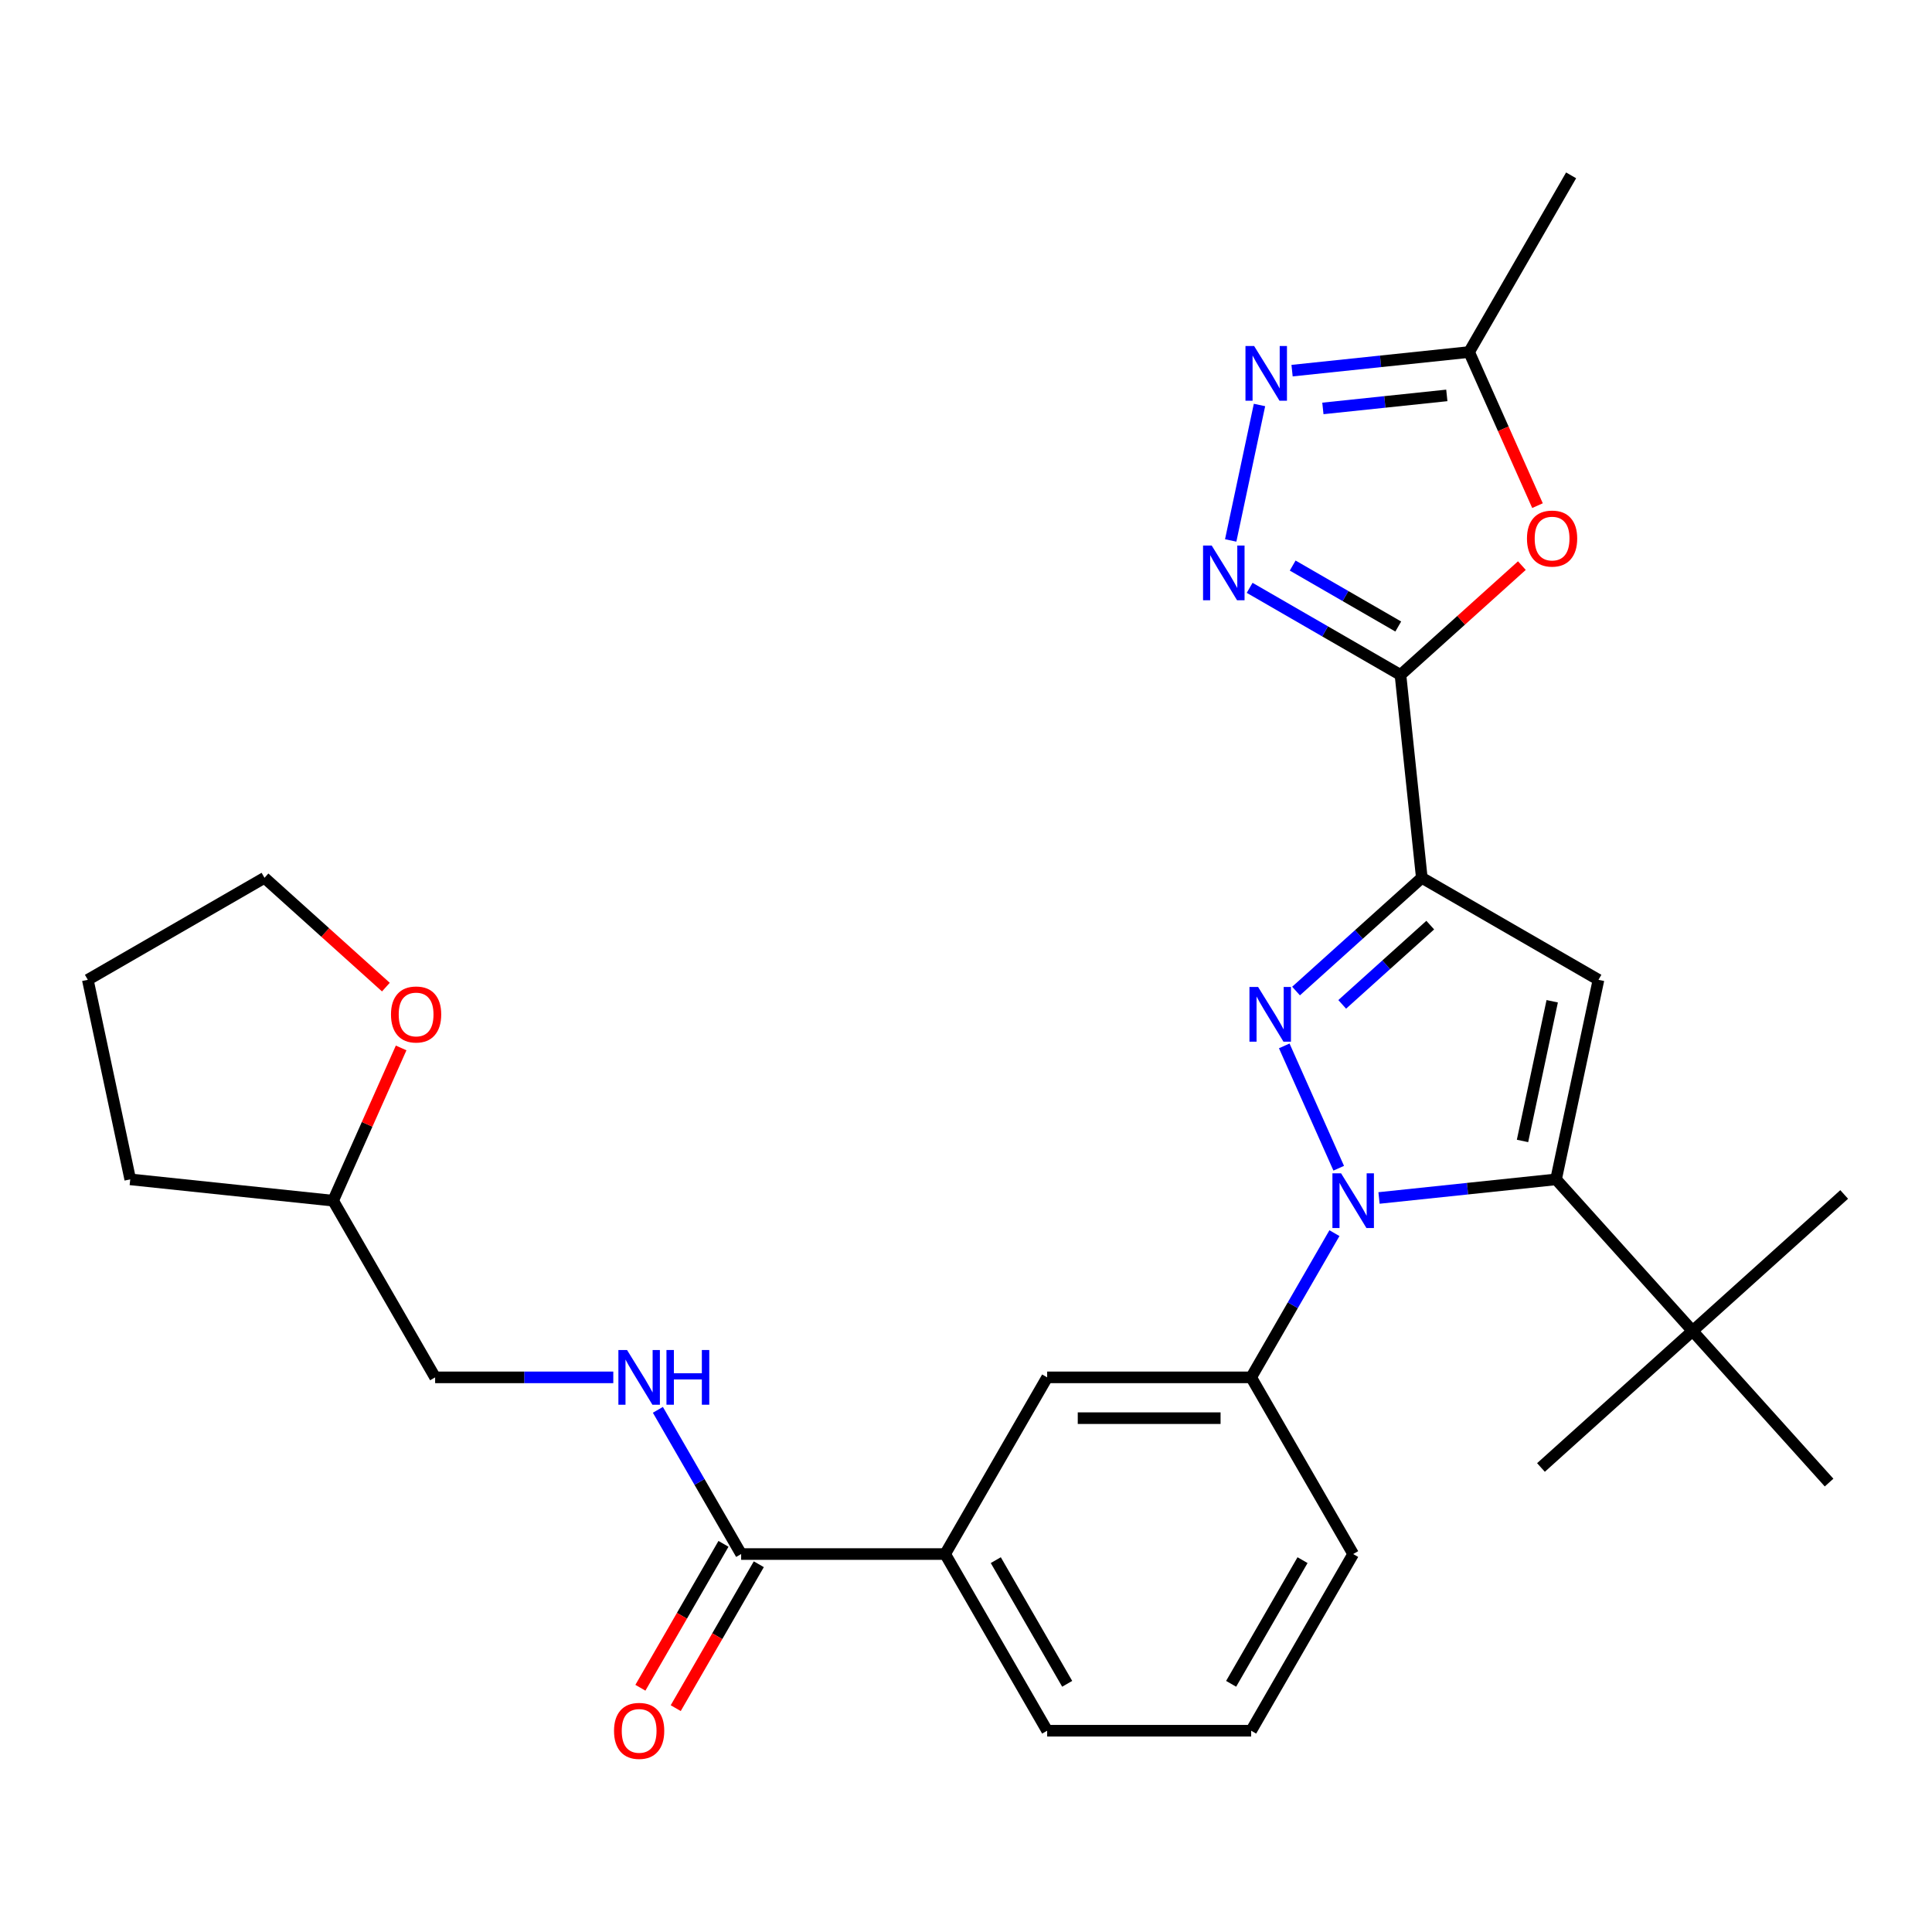 <?xml version='1.0' encoding='iso-8859-1'?>
<svg version='1.1' baseProfile='full'
              xmlns='http://www.w3.org/2000/svg'
                      xmlns:rdkit='http://www.rdkit.org/xml'
                      xmlns:xlink='http://www.w3.org/1999/xlink'
                  xml:space='preserve'
width='1000px' height='1000px' viewBox='0 0 1000 1000'>
<!-- END OF HEADER -->
<rect style='opacity:1.0;fill:#FFFFFF;stroke:none' width='1000' height='1000' x='0' y='0'> </rect>
<path class='bond-0' d='M 700.4,804.37 L 647.602,895.817' style='fill:none;fill-rule:evenodd;stroke:#000000;stroke-width:6px;stroke-linecap:butt;stroke-linejoin:miter;stroke-opacity:1' />
<path class='bond-0' d='M 674.191,807.527 L 637.233,871.541' style='fill:none;fill-rule:evenodd;stroke:#000000;stroke-width:6px;stroke-linecap:butt;stroke-linejoin:miter;stroke-opacity:1' />
<path class='bond-1' d='M 700.4,804.37 L 647.602,712.922' style='fill:none;fill-rule:evenodd;stroke:#000000;stroke-width:6px;stroke-linecap:butt;stroke-linejoin:miter;stroke-opacity:1' />
<path class='bond-2' d='M 647.602,895.817 L 542.008,895.817' style='fill:none;fill-rule:evenodd;stroke:#000000;stroke-width:6px;stroke-linecap:butt;stroke-linejoin:miter;stroke-opacity:1' />
<path class='bond-3' d='M 542.008,895.817 L 489.21,804.37' style='fill:none;fill-rule:evenodd;stroke:#000000;stroke-width:6px;stroke-linecap:butt;stroke-linejoin:miter;stroke-opacity:1' />
<path class='bond-3' d='M 552.378,871.541 L 515.419,807.527' style='fill:none;fill-rule:evenodd;stroke:#000000;stroke-width:6px;stroke-linecap:butt;stroke-linejoin:miter;stroke-opacity:1' />
<path class='bond-4' d='M 489.21,804.37 L 542.008,712.922' style='fill:none;fill-rule:evenodd;stroke:#000000;stroke-width:6px;stroke-linecap:butt;stroke-linejoin:miter;stroke-opacity:1' />
<path class='bond-5' d='M 489.21,804.37 L 383.615,804.37' style='fill:none;fill-rule:evenodd;stroke:#000000;stroke-width:6px;stroke-linecap:butt;stroke-linejoin:miter;stroke-opacity:1' />
<path class='bond-6' d='M 542.008,712.922 L 647.602,712.922' style='fill:none;fill-rule:evenodd;stroke:#000000;stroke-width:6px;stroke-linecap:butt;stroke-linejoin:miter;stroke-opacity:1' />
<path class='bond-6' d='M 557.847,734.041 L 631.763,734.041' style='fill:none;fill-rule:evenodd;stroke:#000000;stroke-width:6px;stroke-linecap:butt;stroke-linejoin:miter;stroke-opacity:1' />
<path class='bond-7' d='M 647.602,712.922 L 669.151,675.598' style='fill:none;fill-rule:evenodd;stroke:#000000;stroke-width:6px;stroke-linecap:butt;stroke-linejoin:miter;stroke-opacity:1' />
<path class='bond-7' d='M 669.151,675.598 L 690.701,638.274' style='fill:none;fill-rule:evenodd;stroke:#0000FF;stroke-width:6px;stroke-linecap:butt;stroke-linejoin:miter;stroke-opacity:1' />
<path class='bond-8' d='M 374.47,799.09 L 352.968,836.334' style='fill:none;fill-rule:evenodd;stroke:#000000;stroke-width:6px;stroke-linecap:butt;stroke-linejoin:miter;stroke-opacity:1' />
<path class='bond-8' d='M 352.968,836.334 L 331.465,873.578' style='fill:none;fill-rule:evenodd;stroke:#FF0000;stroke-width:6px;stroke-linecap:butt;stroke-linejoin:miter;stroke-opacity:1' />
<path class='bond-8' d='M 392.76,809.649 L 371.257,846.893' style='fill:none;fill-rule:evenodd;stroke:#000000;stroke-width:6px;stroke-linecap:butt;stroke-linejoin:miter;stroke-opacity:1' />
<path class='bond-8' d='M 371.257,846.893 L 349.754,884.137' style='fill:none;fill-rule:evenodd;stroke:#FF0000;stroke-width:6px;stroke-linecap:butt;stroke-linejoin:miter;stroke-opacity:1' />
<path class='bond-9' d='M 383.615,804.37 L 362.066,767.046' style='fill:none;fill-rule:evenodd;stroke:#000000;stroke-width:6px;stroke-linecap:butt;stroke-linejoin:miter;stroke-opacity:1' />
<path class='bond-9' d='M 362.066,767.046 L 340.517,729.722' style='fill:none;fill-rule:evenodd;stroke:#0000FF;stroke-width:6px;stroke-linecap:butt;stroke-linejoin:miter;stroke-opacity:1' />
<path class='bond-10' d='M 317.438,712.922 L 271.33,712.922' style='fill:none;fill-rule:evenodd;stroke:#0000FF;stroke-width:6px;stroke-linecap:butt;stroke-linejoin:miter;stroke-opacity:1' />
<path class='bond-10' d='M 271.33,712.922 L 225.223,712.922' style='fill:none;fill-rule:evenodd;stroke:#000000;stroke-width:6px;stroke-linecap:butt;stroke-linejoin:miter;stroke-opacity:1' />
<path class='bond-11' d='M 692.92,604.674 L 664.726,541.348' style='fill:none;fill-rule:evenodd;stroke:#0000FF;stroke-width:6px;stroke-linecap:butt;stroke-linejoin:miter;stroke-opacity:1' />
<path class='bond-12' d='M 713.78,620.068 L 759.598,615.252' style='fill:none;fill-rule:evenodd;stroke:#0000FF;stroke-width:6px;stroke-linecap:butt;stroke-linejoin:miter;stroke-opacity:1' />
<path class='bond-12' d='M 759.598,615.252 L 805.416,610.436' style='fill:none;fill-rule:evenodd;stroke:#000000;stroke-width:6px;stroke-linecap:butt;stroke-linejoin:miter;stroke-opacity:1' />
<path class='bond-13' d='M 670.83,512.961 L 703.377,483.656' style='fill:none;fill-rule:evenodd;stroke:#0000FF;stroke-width:6px;stroke-linecap:butt;stroke-linejoin:miter;stroke-opacity:1' />
<path class='bond-13' d='M 703.377,483.656 L 735.923,454.351' style='fill:none;fill-rule:evenodd;stroke:#000000;stroke-width:6px;stroke-linecap:butt;stroke-linejoin:miter;stroke-opacity:1' />
<path class='bond-13' d='M 694.726,519.864 L 717.508,499.35' style='fill:none;fill-rule:evenodd;stroke:#0000FF;stroke-width:6px;stroke-linecap:butt;stroke-linejoin:miter;stroke-opacity:1' />
<path class='bond-13' d='M 717.508,499.35 L 740.29,478.837' style='fill:none;fill-rule:evenodd;stroke:#000000;stroke-width:6px;stroke-linecap:butt;stroke-linejoin:miter;stroke-opacity:1' />
<path class='bond-14' d='M 735.923,454.351 L 827.371,507.149' style='fill:none;fill-rule:evenodd;stroke:#000000;stroke-width:6px;stroke-linecap:butt;stroke-linejoin:miter;stroke-opacity:1' />
<path class='bond-15' d='M 735.923,454.351 L 724.885,349.335' style='fill:none;fill-rule:evenodd;stroke:#000000;stroke-width:6px;stroke-linecap:butt;stroke-linejoin:miter;stroke-opacity:1' />
<path class='bond-16' d='M 827.371,507.149 L 805.416,610.436' style='fill:none;fill-rule:evenodd;stroke:#000000;stroke-width:6px;stroke-linecap:butt;stroke-linejoin:miter;stroke-opacity:1' />
<path class='bond-16' d='M 803.42,518.251 L 788.052,590.552' style='fill:none;fill-rule:evenodd;stroke:#000000;stroke-width:6px;stroke-linecap:butt;stroke-linejoin:miter;stroke-opacity:1' />
<path class='bond-17' d='M 805.416,610.436 L 876.073,688.908' style='fill:none;fill-rule:evenodd;stroke:#000000;stroke-width:6px;stroke-linecap:butt;stroke-linejoin:miter;stroke-opacity:1' />
<path class='bond-18' d='M 724.885,349.335 L 685.851,326.799' style='fill:none;fill-rule:evenodd;stroke:#000000;stroke-width:6px;stroke-linecap:butt;stroke-linejoin:miter;stroke-opacity:1' />
<path class='bond-18' d='M 685.851,326.799 L 646.817,304.262' style='fill:none;fill-rule:evenodd;stroke:#0000FF;stroke-width:6px;stroke-linecap:butt;stroke-linejoin:miter;stroke-opacity:1' />
<path class='bond-18' d='M 723.735,324.284 L 696.411,308.509' style='fill:none;fill-rule:evenodd;stroke:#000000;stroke-width:6px;stroke-linecap:butt;stroke-linejoin:miter;stroke-opacity:1' />
<path class='bond-18' d='M 696.411,308.509 L 669.087,292.734' style='fill:none;fill-rule:evenodd;stroke:#0000FF;stroke-width:6px;stroke-linecap:butt;stroke-linejoin:miter;stroke-opacity:1' />
<path class='bond-19' d='M 724.885,349.335 L 756.301,321.048' style='fill:none;fill-rule:evenodd;stroke:#000000;stroke-width:6px;stroke-linecap:butt;stroke-linejoin:miter;stroke-opacity:1' />
<path class='bond-19' d='M 756.301,321.048 L 787.718,292.76' style='fill:none;fill-rule:evenodd;stroke:#FF0000;stroke-width:6px;stroke-linecap:butt;stroke-linejoin:miter;stroke-opacity:1' />
<path class='bond-20' d='M 637.008,279.737 L 651.912,209.62' style='fill:none;fill-rule:evenodd;stroke:#0000FF;stroke-width:6px;stroke-linecap:butt;stroke-linejoin:miter;stroke-opacity:1' />
<path class='bond-21' d='M 668.772,191.844 L 714.59,187.028' style='fill:none;fill-rule:evenodd;stroke:#0000FF;stroke-width:6px;stroke-linecap:butt;stroke-linejoin:miter;stroke-opacity:1' />
<path class='bond-21' d='M 714.59,187.028 L 760.408,182.212' style='fill:none;fill-rule:evenodd;stroke:#000000;stroke-width:6px;stroke-linecap:butt;stroke-linejoin:miter;stroke-opacity:1' />
<path class='bond-21' d='M 684.725,211.402 L 716.797,208.031' style='fill:none;fill-rule:evenodd;stroke:#0000FF;stroke-width:6px;stroke-linecap:butt;stroke-linejoin:miter;stroke-opacity:1' />
<path class='bond-21' d='M 716.797,208.031 L 748.87,204.66' style='fill:none;fill-rule:evenodd;stroke:#000000;stroke-width:6px;stroke-linecap:butt;stroke-linejoin:miter;stroke-opacity:1' />
<path class='bond-22' d='M 760.408,182.212 L 778.107,221.965' style='fill:none;fill-rule:evenodd;stroke:#000000;stroke-width:6px;stroke-linecap:butt;stroke-linejoin:miter;stroke-opacity:1' />
<path class='bond-22' d='M 778.107,221.965 L 795.807,261.718' style='fill:none;fill-rule:evenodd;stroke:#FF0000;stroke-width:6px;stroke-linecap:butt;stroke-linejoin:miter;stroke-opacity:1' />
<path class='bond-23' d='M 760.408,182.212 L 813.206,90.764' style='fill:none;fill-rule:evenodd;stroke:#000000;stroke-width:6px;stroke-linecap:butt;stroke-linejoin:miter;stroke-opacity:1' />
<path class='bond-24' d='M 876.073,688.908 L 954.545,618.252' style='fill:none;fill-rule:evenodd;stroke:#000000;stroke-width:6px;stroke-linecap:butt;stroke-linejoin:miter;stroke-opacity:1' />
<path class='bond-25' d='M 876.073,688.908 L 797.601,759.565' style='fill:none;fill-rule:evenodd;stroke:#000000;stroke-width:6px;stroke-linecap:butt;stroke-linejoin:miter;stroke-opacity:1' />
<path class='bond-26' d='M 876.073,688.908 L 946.73,767.381' style='fill:none;fill-rule:evenodd;stroke:#000000;stroke-width:6px;stroke-linecap:butt;stroke-linejoin:miter;stroke-opacity:1' />
<path class='bond-27' d='M 172.425,621.474 L 67.409,610.436' style='fill:none;fill-rule:evenodd;stroke:#000000;stroke-width:6px;stroke-linecap:butt;stroke-linejoin:miter;stroke-opacity:1' />
<path class='bond-28' d='M 172.425,621.474 L 190.027,581.941' style='fill:none;fill-rule:evenodd;stroke:#000000;stroke-width:6px;stroke-linecap:butt;stroke-linejoin:miter;stroke-opacity:1' />
<path class='bond-28' d='M 190.027,581.941 L 207.628,542.408' style='fill:none;fill-rule:evenodd;stroke:#FF0000;stroke-width:6px;stroke-linecap:butt;stroke-linejoin:miter;stroke-opacity:1' />
<path class='bond-29' d='M 172.425,621.474 L 225.223,712.922' style='fill:none;fill-rule:evenodd;stroke:#000000;stroke-width:6px;stroke-linecap:butt;stroke-linejoin:miter;stroke-opacity:1' />
<path class='bond-30' d='M 67.409,610.436 L 45.455,507.149' style='fill:none;fill-rule:evenodd;stroke:#000000;stroke-width:6px;stroke-linecap:butt;stroke-linejoin:miter;stroke-opacity:1' />
<path class='bond-31' d='M 199.735,510.926 L 168.319,482.639' style='fill:none;fill-rule:evenodd;stroke:#FF0000;stroke-width:6px;stroke-linecap:butt;stroke-linejoin:miter;stroke-opacity:1' />
<path class='bond-31' d='M 168.319,482.639 L 136.902,454.351' style='fill:none;fill-rule:evenodd;stroke:#000000;stroke-width:6px;stroke-linecap:butt;stroke-linejoin:miter;stroke-opacity:1' />
<path class='bond-32' d='M 45.455,507.149 L 136.902,454.351' style='fill:none;fill-rule:evenodd;stroke:#000000;stroke-width:6px;stroke-linecap:butt;stroke-linejoin:miter;stroke-opacity:1' />
<path  class='atom-7' d='M 317.818 895.897
Q 317.818 889.097, 321.178 885.297
Q 324.538 881.497, 330.818 881.497
Q 337.098 881.497, 340.458 885.297
Q 343.818 889.097, 343.818 895.897
Q 343.818 902.777, 340.418 906.697
Q 337.018 910.577, 330.818 910.577
Q 324.578 910.577, 321.178 906.697
Q 317.818 902.817, 317.818 895.897
M 330.818 907.377
Q 335.138 907.377, 337.458 904.497
Q 339.818 901.577, 339.818 895.897
Q 339.818 890.337, 337.458 887.537
Q 335.138 884.697, 330.818 884.697
Q 326.498 884.697, 324.138 887.497
Q 321.818 890.297, 321.818 895.897
Q 321.818 901.617, 324.138 904.497
Q 326.498 907.377, 330.818 907.377
' fill='#FF0000'/>
<path  class='atom-8' d='M 324.558 698.762
L 333.838 713.762
Q 334.758 715.242, 336.238 717.922
Q 337.718 720.602, 337.798 720.762
L 337.798 698.762
L 341.558 698.762
L 341.558 727.082
L 337.678 727.082
L 327.718 710.682
Q 326.558 708.762, 325.318 706.562
Q 324.118 704.362, 323.758 703.682
L 323.758 727.082
L 320.078 727.082
L 320.078 698.762
L 324.558 698.762
' fill='#0000FF'/>
<path  class='atom-8' d='M 344.958 698.762
L 348.798 698.762
L 348.798 710.802
L 363.278 710.802
L 363.278 698.762
L 367.118 698.762
L 367.118 727.082
L 363.278 727.082
L 363.278 714.002
L 348.798 714.002
L 348.798 727.082
L 344.958 727.082
L 344.958 698.762
' fill='#0000FF'/>
<path  class='atom-9' d='M 694.14 607.314
L 703.42 622.314
Q 704.34 623.794, 705.82 626.474
Q 707.3 629.154, 707.38 629.314
L 707.38 607.314
L 711.14 607.314
L 711.14 635.634
L 707.26 635.634
L 697.3 619.234
Q 696.14 617.314, 694.9 615.114
Q 693.7 612.914, 693.34 612.234
L 693.34 635.634
L 689.66 635.634
L 689.66 607.314
L 694.14 607.314
' fill='#0000FF'/>
<path  class='atom-10' d='M 651.191 510.848
L 660.471 525.848
Q 661.391 527.328, 662.871 530.008
Q 664.351 532.688, 664.431 532.848
L 664.431 510.848
L 668.191 510.848
L 668.191 539.168
L 664.311 539.168
L 654.351 522.768
Q 653.191 520.848, 651.951 518.648
Q 650.751 516.448, 650.391 515.768
L 650.391 539.168
L 646.711 539.168
L 646.711 510.848
L 651.191 510.848
' fill='#0000FF'/>
<path  class='atom-15' d='M 627.177 282.377
L 636.457 297.377
Q 637.377 298.857, 638.857 301.537
Q 640.337 304.217, 640.417 304.377
L 640.417 282.377
L 644.177 282.377
L 644.177 310.697
L 640.297 310.697
L 630.337 294.297
Q 629.177 292.377, 627.937 290.177
Q 626.737 287.977, 626.377 287.297
L 626.377 310.697
L 622.697 310.697
L 622.697 282.377
L 627.177 282.377
' fill='#0000FF'/>
<path  class='atom-16' d='M 649.132 179.09
L 658.412 194.09
Q 659.332 195.57, 660.812 198.25
Q 662.292 200.93, 662.372 201.09
L 662.372 179.09
L 666.132 179.09
L 666.132 207.41
L 662.252 207.41
L 652.292 191.01
Q 651.132 189.09, 649.892 186.89
Q 648.692 184.69, 648.332 184.01
L 648.332 207.41
L 644.652 207.41
L 644.652 179.09
L 649.132 179.09
' fill='#0000FF'/>
<path  class='atom-18' d='M 790.358 278.758
Q 790.358 271.958, 793.718 268.158
Q 797.078 264.358, 803.358 264.358
Q 809.638 264.358, 812.998 268.158
Q 816.358 271.958, 816.358 278.758
Q 816.358 285.638, 812.958 289.558
Q 809.558 293.438, 803.358 293.438
Q 797.118 293.438, 793.718 289.558
Q 790.358 285.678, 790.358 278.758
M 803.358 290.238
Q 807.678 290.238, 809.998 287.358
Q 812.358 284.438, 812.358 278.758
Q 812.358 273.198, 809.998 270.398
Q 807.678 267.558, 803.358 267.558
Q 799.038 267.558, 796.678 270.358
Q 794.358 273.158, 794.358 278.758
Q 794.358 284.478, 796.678 287.358
Q 799.038 290.238, 803.358 290.238
' fill='#FF0000'/>
<path  class='atom-26' d='M 202.375 525.088
Q 202.375 518.288, 205.735 514.488
Q 209.095 510.688, 215.375 510.688
Q 221.655 510.688, 225.015 514.488
Q 228.375 518.288, 228.375 525.088
Q 228.375 531.968, 224.975 535.888
Q 221.575 539.768, 215.375 539.768
Q 209.135 539.768, 205.735 535.888
Q 202.375 532.008, 202.375 525.088
M 215.375 536.568
Q 219.695 536.568, 222.015 533.688
Q 224.375 530.768, 224.375 525.088
Q 224.375 519.528, 222.015 516.728
Q 219.695 513.888, 215.375 513.888
Q 211.055 513.888, 208.695 516.688
Q 206.375 519.488, 206.375 525.088
Q 206.375 530.808, 208.695 533.688
Q 211.055 536.568, 215.375 536.568
' fill='#FF0000'/>
</svg>
